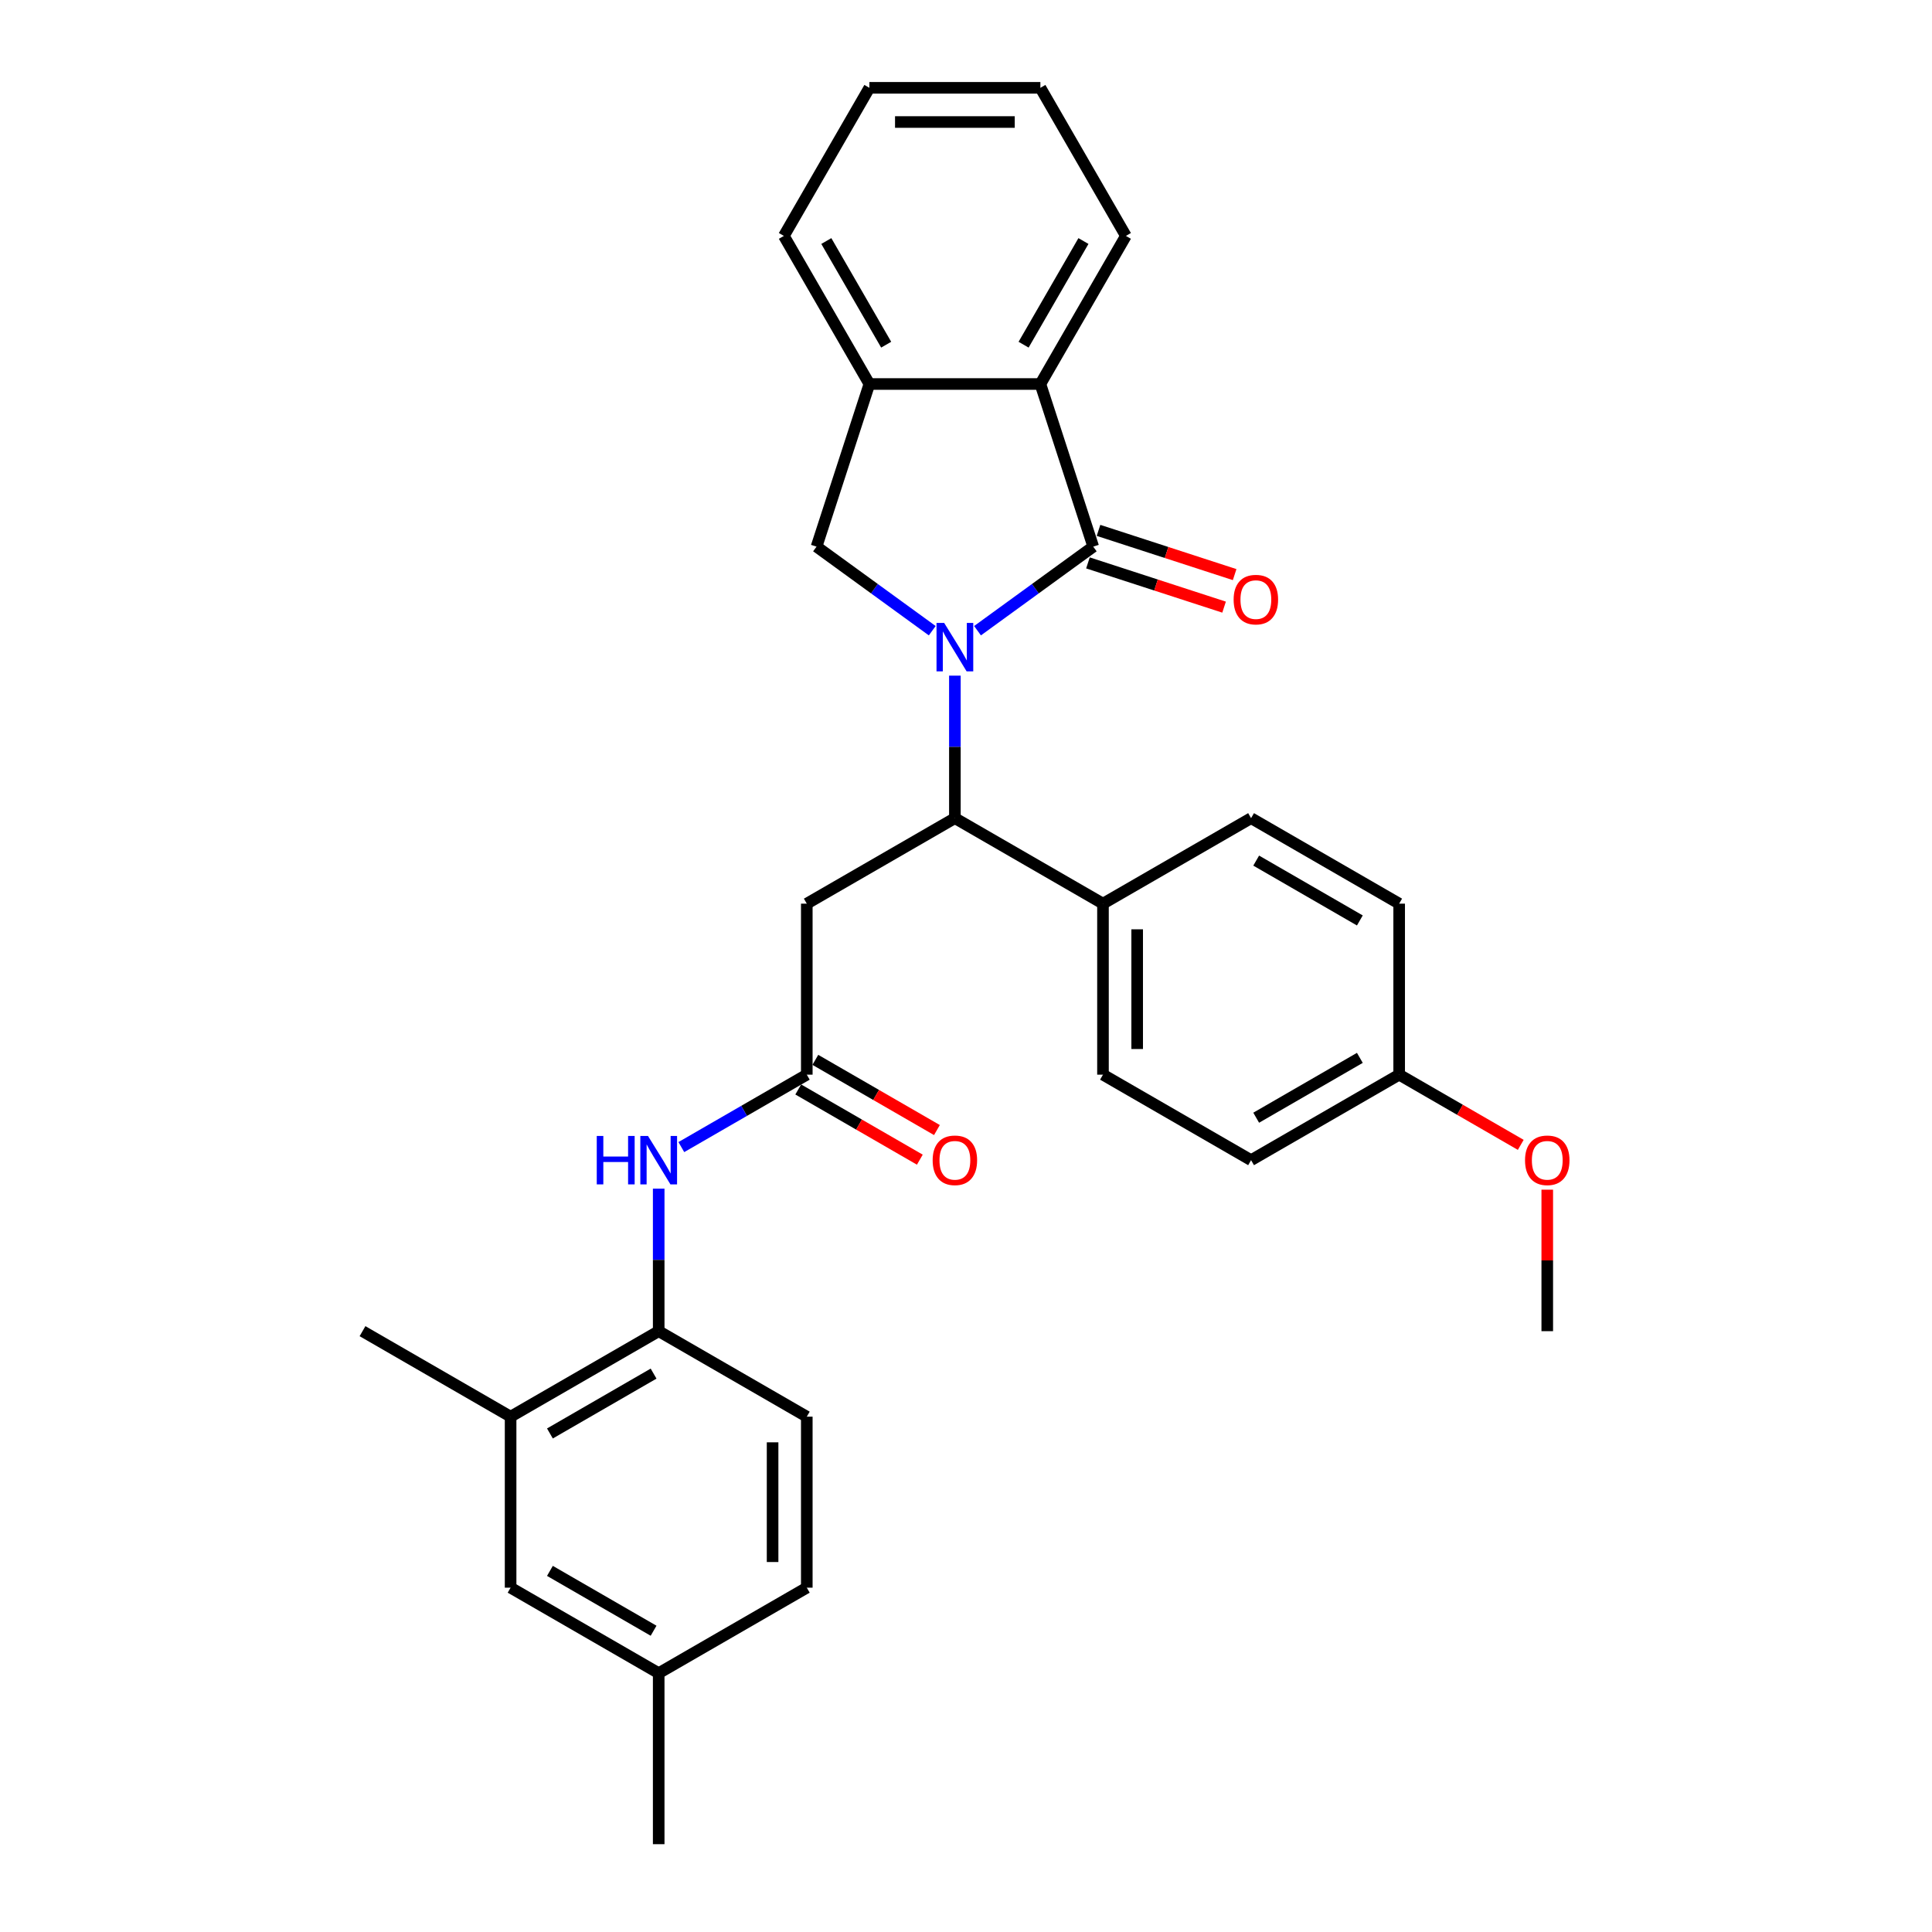 <?xml version='1.0' encoding='iso-8859-1'?>
<svg version='1.1' baseProfile='full'
              xmlns='http://www.w3.org/2000/svg'
                      xmlns:rdkit='http://www.rdkit.org/xml'
                      xmlns:xlink='http://www.w3.org/1999/xlink'
                  xml:space='preserve'
width='1000px' height='1000px' viewBox='0 0 1000 1000'>
<!-- END OF HEADER -->
<rect style='opacity:1.0;fill:#FFFFFF;stroke:none' width='1000' height='1000' x='0' y='0'> </rect>
<path class='bond-0' d='M 505.966,326.451 L 535.91,304.696' style='fill:none;fill-rule:evenodd;stroke:#0000FF;stroke-width:6px;stroke-linecap:butt;stroke-linejoin:miter;stroke-opacity:1' />
<path class='bond-0' d='M 535.91,304.696 L 565.854,282.94' style='fill:none;fill-rule:evenodd;stroke:#000000;stroke-width:6px;stroke-linecap:butt;stroke-linejoin:miter;stroke-opacity:1' />
<path class='bond-1' d='M 494.247,349.712 L 494.247,386.594' style='fill:none;fill-rule:evenodd;stroke:#0000FF;stroke-width:6px;stroke-linecap:butt;stroke-linejoin:miter;stroke-opacity:1' />
<path class='bond-1' d='M 494.247,386.594 L 494.247,423.477' style='fill:none;fill-rule:evenodd;stroke:#000000;stroke-width:6px;stroke-linecap:butt;stroke-linejoin:miter;stroke-opacity:1' />
<path class='bond-2' d='M 482.528,326.451 L 452.584,304.696' style='fill:none;fill-rule:evenodd;stroke:#0000FF;stroke-width:6px;stroke-linecap:butt;stroke-linejoin:miter;stroke-opacity:1' />
<path class='bond-2' d='M 452.584,304.696 L 422.64,282.94' style='fill:none;fill-rule:evenodd;stroke:#000000;stroke-width:6px;stroke-linecap:butt;stroke-linejoin:miter;stroke-opacity:1' />
<path class='bond-3' d='M 565.854,282.94 L 538.502,198.761' style='fill:none;fill-rule:evenodd;stroke:#000000;stroke-width:6px;stroke-linecap:butt;stroke-linejoin:miter;stroke-opacity:1' />
<path class='bond-10' d='M 563.119,291.358 L 598.349,302.805' style='fill:none;fill-rule:evenodd;stroke:#000000;stroke-width:6px;stroke-linecap:butt;stroke-linejoin:miter;stroke-opacity:1' />
<path class='bond-10' d='M 598.349,302.805 L 633.579,314.252' style='fill:none;fill-rule:evenodd;stroke:#FF0000;stroke-width:6px;stroke-linecap:butt;stroke-linejoin:miter;stroke-opacity:1' />
<path class='bond-10' d='M 568.589,274.522 L 603.819,285.969' style='fill:none;fill-rule:evenodd;stroke:#000000;stroke-width:6px;stroke-linecap:butt;stroke-linejoin:miter;stroke-opacity:1' />
<path class='bond-10' d='M 603.819,285.969 L 639.049,297.416' style='fill:none;fill-rule:evenodd;stroke:#FF0000;stroke-width:6px;stroke-linecap:butt;stroke-linejoin:miter;stroke-opacity:1' />
<path class='bond-4' d='M 494.247,423.477 L 417.594,467.733' style='fill:none;fill-rule:evenodd;stroke:#000000;stroke-width:6px;stroke-linecap:butt;stroke-linejoin:miter;stroke-opacity:1' />
<path class='bond-11' d='M 494.247,423.477 L 570.9,467.733' style='fill:none;fill-rule:evenodd;stroke:#000000;stroke-width:6px;stroke-linecap:butt;stroke-linejoin:miter;stroke-opacity:1' />
<path class='bond-6' d='M 422.64,282.94 L 449.991,198.761' style='fill:none;fill-rule:evenodd;stroke:#000000;stroke-width:6px;stroke-linecap:butt;stroke-linejoin:miter;stroke-opacity:1' />
<path class='bond-22' d='M 538.502,198.761 L 582.758,122.108' style='fill:none;fill-rule:evenodd;stroke:#000000;stroke-width:6px;stroke-linecap:butt;stroke-linejoin:miter;stroke-opacity:1' />
<path class='bond-22' d='M 529.81,178.412 L 560.789,124.754' style='fill:none;fill-rule:evenodd;stroke:#000000;stroke-width:6px;stroke-linecap:butt;stroke-linejoin:miter;stroke-opacity:1' />
<path class='bond-30' d='M 538.502,198.761 L 449.991,198.761' style='fill:none;fill-rule:evenodd;stroke:#000000;stroke-width:6px;stroke-linecap:butt;stroke-linejoin:miter;stroke-opacity:1' />
<path class='bond-5' d='M 417.594,467.733 L 417.594,556.244' style='fill:none;fill-rule:evenodd;stroke:#000000;stroke-width:6px;stroke-linecap:butt;stroke-linejoin:miter;stroke-opacity:1' />
<path class='bond-7' d='M 417.594,556.244 L 385.127,574.989' style='fill:none;fill-rule:evenodd;stroke:#000000;stroke-width:6px;stroke-linecap:butt;stroke-linejoin:miter;stroke-opacity:1' />
<path class='bond-7' d='M 385.127,574.989 L 352.659,593.734' style='fill:none;fill-rule:evenodd;stroke:#0000FF;stroke-width:6px;stroke-linecap:butt;stroke-linejoin:miter;stroke-opacity:1' />
<path class='bond-12' d='M 413.168,563.91 L 444.635,582.077' style='fill:none;fill-rule:evenodd;stroke:#000000;stroke-width:6px;stroke-linecap:butt;stroke-linejoin:miter;stroke-opacity:1' />
<path class='bond-12' d='M 444.635,582.077 L 476.102,600.244' style='fill:none;fill-rule:evenodd;stroke:#FF0000;stroke-width:6px;stroke-linecap:butt;stroke-linejoin:miter;stroke-opacity:1' />
<path class='bond-12' d='M 422.019,548.579 L 453.486,566.746' style='fill:none;fill-rule:evenodd;stroke:#000000;stroke-width:6px;stroke-linecap:butt;stroke-linejoin:miter;stroke-opacity:1' />
<path class='bond-12' d='M 453.486,566.746 L 484.953,584.914' style='fill:none;fill-rule:evenodd;stroke:#FF0000;stroke-width:6px;stroke-linecap:butt;stroke-linejoin:miter;stroke-opacity:1' />
<path class='bond-24' d='M 449.991,198.761 L 405.735,122.108' style='fill:none;fill-rule:evenodd;stroke:#000000;stroke-width:6px;stroke-linecap:butt;stroke-linejoin:miter;stroke-opacity:1' />
<path class='bond-24' d='M 458.683,178.412 L 427.704,124.754' style='fill:none;fill-rule:evenodd;stroke:#000000;stroke-width:6px;stroke-linecap:butt;stroke-linejoin:miter;stroke-opacity:1' />
<path class='bond-8' d='M 340.941,615.246 L 340.941,652.129' style='fill:none;fill-rule:evenodd;stroke:#0000FF;stroke-width:6px;stroke-linecap:butt;stroke-linejoin:miter;stroke-opacity:1' />
<path class='bond-8' d='M 340.941,652.129 L 340.941,689.011' style='fill:none;fill-rule:evenodd;stroke:#000000;stroke-width:6px;stroke-linecap:butt;stroke-linejoin:miter;stroke-opacity:1' />
<path class='bond-9' d='M 340.941,689.011 L 264.287,733.267' style='fill:none;fill-rule:evenodd;stroke:#000000;stroke-width:6px;stroke-linecap:butt;stroke-linejoin:miter;stroke-opacity:1' />
<path class='bond-9' d='M 338.294,710.98 L 284.637,741.959' style='fill:none;fill-rule:evenodd;stroke:#000000;stroke-width:6px;stroke-linecap:butt;stroke-linejoin:miter;stroke-opacity:1' />
<path class='bond-14' d='M 340.941,689.011 L 417.594,733.267' style='fill:none;fill-rule:evenodd;stroke:#000000;stroke-width:6px;stroke-linecap:butt;stroke-linejoin:miter;stroke-opacity:1' />
<path class='bond-13' d='M 264.287,733.267 L 264.287,821.778' style='fill:none;fill-rule:evenodd;stroke:#000000;stroke-width:6px;stroke-linecap:butt;stroke-linejoin:miter;stroke-opacity:1' />
<path class='bond-25' d='M 264.287,733.267 L 187.634,689.011' style='fill:none;fill-rule:evenodd;stroke:#000000;stroke-width:6px;stroke-linecap:butt;stroke-linejoin:miter;stroke-opacity:1' />
<path class='bond-15' d='M 570.9,467.733 L 570.9,556.244' style='fill:none;fill-rule:evenodd;stroke:#000000;stroke-width:6px;stroke-linecap:butt;stroke-linejoin:miter;stroke-opacity:1' />
<path class='bond-15' d='M 588.602,481.01 L 588.602,542.968' style='fill:none;fill-rule:evenodd;stroke:#000000;stroke-width:6px;stroke-linecap:butt;stroke-linejoin:miter;stroke-opacity:1' />
<path class='bond-16' d='M 570.9,467.733 L 647.553,423.477' style='fill:none;fill-rule:evenodd;stroke:#000000;stroke-width:6px;stroke-linecap:butt;stroke-linejoin:miter;stroke-opacity:1' />
<path class='bond-33' d='M 264.287,821.778 L 340.941,866.034' style='fill:none;fill-rule:evenodd;stroke:#000000;stroke-width:6px;stroke-linecap:butt;stroke-linejoin:miter;stroke-opacity:1' />
<path class='bond-33' d='M 284.637,813.086 L 338.294,844.065' style='fill:none;fill-rule:evenodd;stroke:#000000;stroke-width:6px;stroke-linecap:butt;stroke-linejoin:miter;stroke-opacity:1' />
<path class='bond-19' d='M 417.594,733.267 L 417.594,821.778' style='fill:none;fill-rule:evenodd;stroke:#000000;stroke-width:6px;stroke-linecap:butt;stroke-linejoin:miter;stroke-opacity:1' />
<path class='bond-19' d='M 399.891,746.544 L 399.891,808.502' style='fill:none;fill-rule:evenodd;stroke:#000000;stroke-width:6px;stroke-linecap:butt;stroke-linejoin:miter;stroke-opacity:1' />
<path class='bond-21' d='M 570.9,556.244 L 647.553,600.5' style='fill:none;fill-rule:evenodd;stroke:#000000;stroke-width:6px;stroke-linecap:butt;stroke-linejoin:miter;stroke-opacity:1' />
<path class='bond-20' d='M 647.553,423.477 L 724.206,467.733' style='fill:none;fill-rule:evenodd;stroke:#000000;stroke-width:6px;stroke-linecap:butt;stroke-linejoin:miter;stroke-opacity:1' />
<path class='bond-20' d='M 650.2,445.446 L 703.857,476.425' style='fill:none;fill-rule:evenodd;stroke:#000000;stroke-width:6px;stroke-linecap:butt;stroke-linejoin:miter;stroke-opacity:1' />
<path class='bond-17' d='M 340.941,866.034 L 417.594,821.778' style='fill:none;fill-rule:evenodd;stroke:#000000;stroke-width:6px;stroke-linecap:butt;stroke-linejoin:miter;stroke-opacity:1' />
<path class='bond-26' d='M 340.941,866.034 L 340.941,954.545' style='fill:none;fill-rule:evenodd;stroke:#000000;stroke-width:6px;stroke-linecap:butt;stroke-linejoin:miter;stroke-opacity:1' />
<path class='bond-18' d='M 724.206,556.244 L 724.206,467.733' style='fill:none;fill-rule:evenodd;stroke:#000000;stroke-width:6px;stroke-linecap:butt;stroke-linejoin:miter;stroke-opacity:1' />
<path class='bond-23' d='M 724.206,556.244 L 755.673,574.412' style='fill:none;fill-rule:evenodd;stroke:#000000;stroke-width:6px;stroke-linecap:butt;stroke-linejoin:miter;stroke-opacity:1' />
<path class='bond-23' d='M 755.673,574.412 L 787.14,592.579' style='fill:none;fill-rule:evenodd;stroke:#FF0000;stroke-width:6px;stroke-linecap:butt;stroke-linejoin:miter;stroke-opacity:1' />
<path class='bond-32' d='M 724.206,556.244 L 647.553,600.5' style='fill:none;fill-rule:evenodd;stroke:#000000;stroke-width:6px;stroke-linecap:butt;stroke-linejoin:miter;stroke-opacity:1' />
<path class='bond-32' d='M 703.857,547.552 L 650.2,578.531' style='fill:none;fill-rule:evenodd;stroke:#000000;stroke-width:6px;stroke-linecap:butt;stroke-linejoin:miter;stroke-opacity:1' />
<path class='bond-28' d='M 582.758,122.108 L 538.502,45.455' style='fill:none;fill-rule:evenodd;stroke:#000000;stroke-width:6px;stroke-linecap:butt;stroke-linejoin:miter;stroke-opacity:1' />
<path class='bond-27' d='M 800.859,615.777 L 800.859,652.394' style='fill:none;fill-rule:evenodd;stroke:#FF0000;stroke-width:6px;stroke-linecap:butt;stroke-linejoin:miter;stroke-opacity:1' />
<path class='bond-27' d='M 800.859,652.394 L 800.859,689.011' style='fill:none;fill-rule:evenodd;stroke:#000000;stroke-width:6px;stroke-linecap:butt;stroke-linejoin:miter;stroke-opacity:1' />
<path class='bond-29' d='M 405.735,122.108 L 449.991,45.455' style='fill:none;fill-rule:evenodd;stroke:#000000;stroke-width:6px;stroke-linecap:butt;stroke-linejoin:miter;stroke-opacity:1' />
<path class='bond-31' d='M 538.502,45.455 L 449.991,45.455' style='fill:none;fill-rule:evenodd;stroke:#000000;stroke-width:6px;stroke-linecap:butt;stroke-linejoin:miter;stroke-opacity:1' />
<path class='bond-31' d='M 525.226,63.157 L 463.268,63.157' style='fill:none;fill-rule:evenodd;stroke:#000000;stroke-width:6px;stroke-linecap:butt;stroke-linejoin:miter;stroke-opacity:1' />
<path  class='atom-0' d='M 488.706 322.433
L 496.92 335.709
Q 497.734 337.019, 499.044 339.391
Q 500.354 341.763, 500.425 341.905
L 500.425 322.433
L 503.753 322.433
L 503.753 347.499
L 500.319 347.499
L 491.503 332.983
Q 490.476 331.284, 489.379 329.336
Q 488.316 327.389, 487.998 326.787
L 487.998 347.499
L 484.741 347.499
L 484.741 322.433
L 488.706 322.433
' fill='#0000FF'/>
<path  class='atom-8' d='M 308.882 587.967
L 312.281 587.967
L 312.281 598.623
L 325.097 598.623
L 325.097 587.967
L 328.496 587.967
L 328.496 613.033
L 325.097 613.033
L 325.097 601.456
L 312.281 601.456
L 312.281 613.033
L 308.882 613.033
L 308.882 587.967
' fill='#0000FF'/>
<path  class='atom-8' d='M 335.4 587.967
L 343.614 601.243
Q 344.428 602.553, 345.738 604.925
Q 347.048 607.298, 347.119 607.439
L 347.119 587.967
L 350.447 587.967
L 350.447 613.033
L 347.012 613.033
L 338.197 598.517
Q 337.17 596.818, 336.072 594.871
Q 335.01 592.923, 334.692 592.321
L 334.692 613.033
L 331.434 613.033
L 331.434 587.967
L 335.4 587.967
' fill='#0000FF'/>
<path  class='atom-11' d='M 638.527 310.362
Q 638.527 304.344, 641.501 300.98
Q 644.475 297.617, 650.033 297.617
Q 655.592 297.617, 658.566 300.98
Q 661.54 304.344, 661.54 310.362
Q 661.54 316.452, 658.53 319.922
Q 655.521 323.356, 650.033 323.356
Q 644.51 323.356, 641.501 319.922
Q 638.527 316.487, 638.527 310.362
M 650.033 320.524
Q 653.857 320.524, 655.91 317.974
Q 657.999 315.39, 657.999 310.362
Q 657.999 305.441, 655.91 302.963
Q 653.857 300.449, 650.033 300.449
Q 646.21 300.449, 644.121 302.927
Q 642.067 305.406, 642.067 310.362
Q 642.067 315.425, 644.121 317.974
Q 646.21 320.524, 650.033 320.524
' fill='#FF0000'/>
<path  class='atom-13' d='M 482.74 600.571
Q 482.74 594.552, 485.714 591.189
Q 488.688 587.825, 494.247 587.825
Q 499.805 587.825, 502.779 591.189
Q 505.753 594.552, 505.753 600.571
Q 505.753 606.66, 502.744 610.13
Q 499.734 613.564, 494.247 613.564
Q 488.724 613.564, 485.714 610.13
Q 482.74 606.696, 482.74 600.571
M 494.247 610.732
Q 498.07 610.732, 500.124 608.183
Q 502.213 605.598, 502.213 600.571
Q 502.213 595.649, 500.124 593.171
Q 498.07 590.657, 494.247 590.657
Q 490.423 590.657, 488.334 593.136
Q 486.281 595.614, 486.281 600.571
Q 486.281 605.634, 488.334 608.183
Q 490.423 610.732, 494.247 610.732
' fill='#FF0000'/>
<path  class='atom-24' d='M 789.353 600.571
Q 789.353 594.552, 792.327 591.189
Q 795.301 587.825, 800.859 587.825
Q 806.418 587.825, 809.392 591.189
Q 812.366 594.552, 812.366 600.571
Q 812.366 606.66, 809.356 610.13
Q 806.347 613.564, 800.859 613.564
Q 795.336 613.564, 792.327 610.13
Q 789.353 606.696, 789.353 600.571
M 800.859 610.732
Q 804.683 610.732, 806.736 608.183
Q 808.825 605.598, 808.825 600.571
Q 808.825 595.649, 806.736 593.171
Q 804.683 590.657, 800.859 590.657
Q 797.035 590.657, 794.947 593.136
Q 792.893 595.614, 792.893 600.571
Q 792.893 605.634, 794.947 608.183
Q 797.035 610.732, 800.859 610.732
' fill='#FF0000'/>
</svg>

